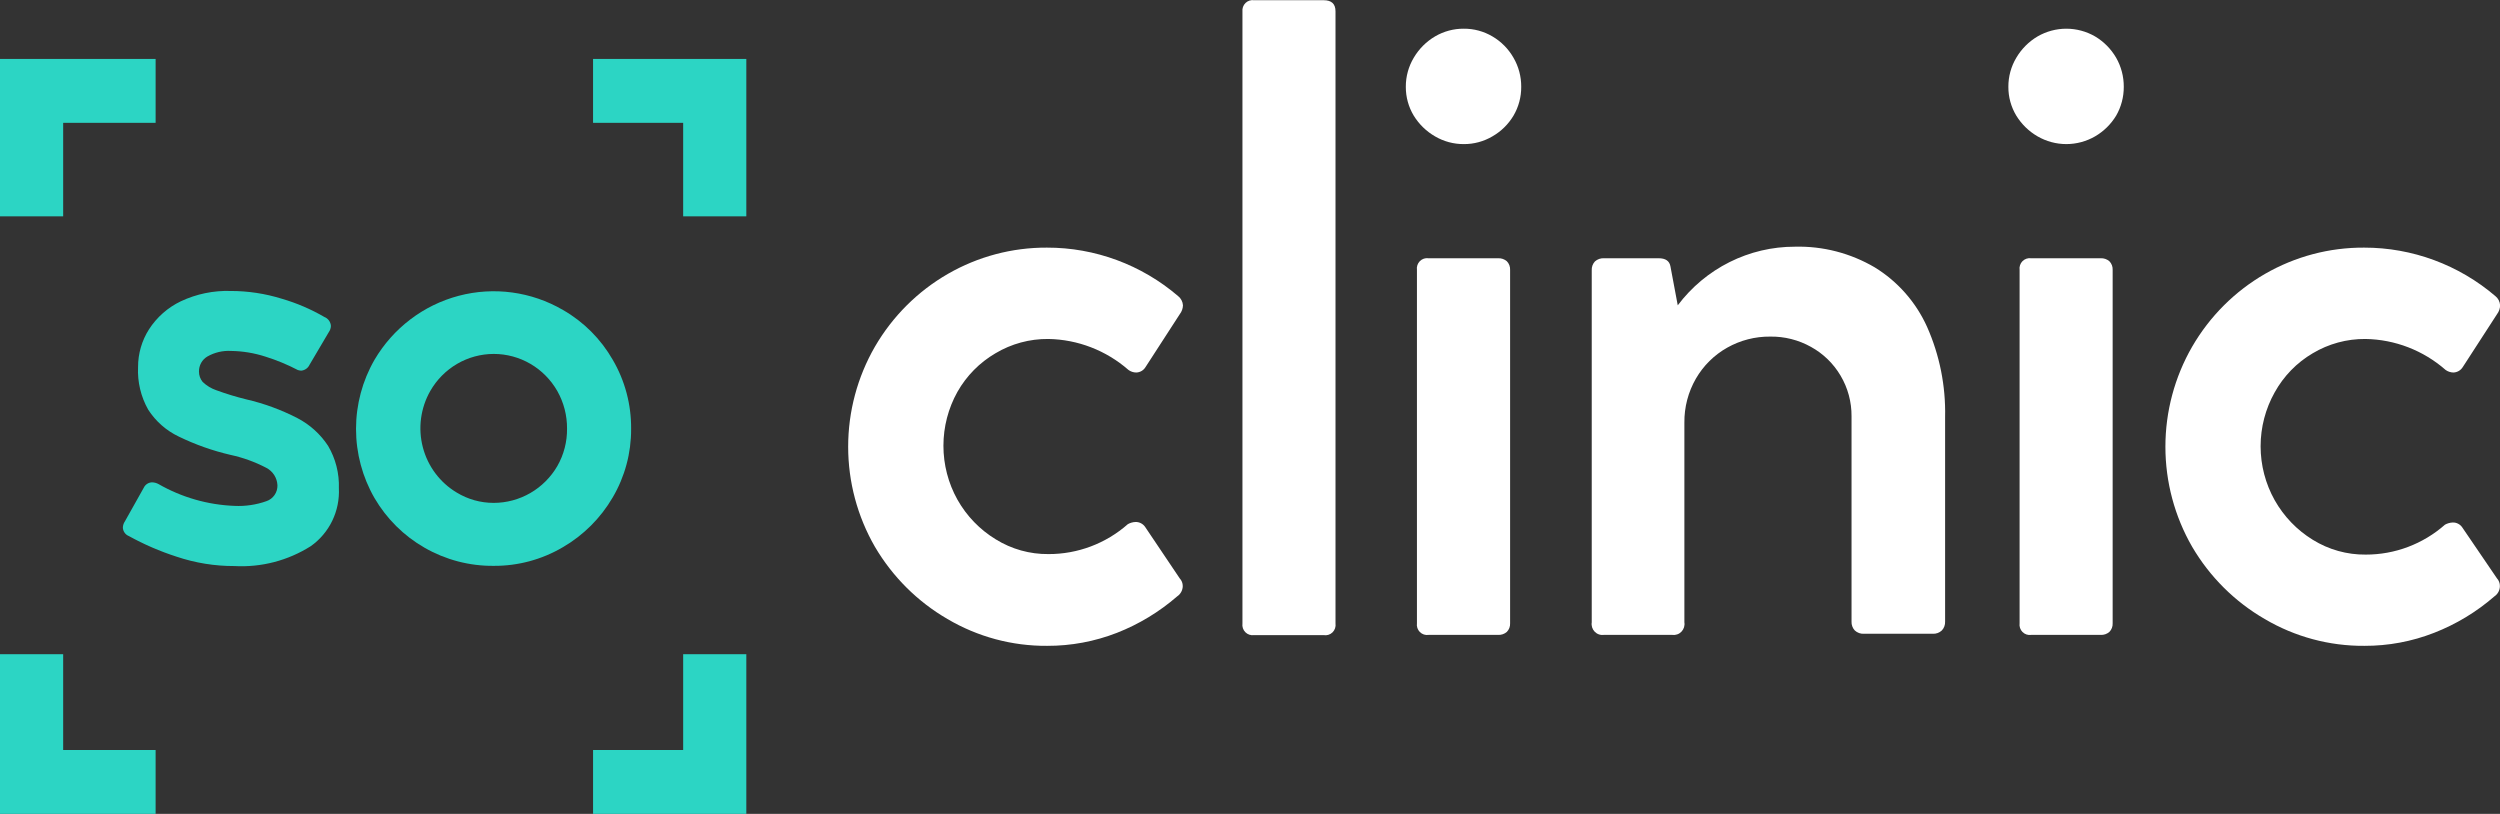 <svg xmlns="http://www.w3.org/2000/svg" fill="none" viewBox="0 0 1628 530" height="530" width="1628">
<rect x="0" y="0" width="1628" height="530" fill="#333333" stroke="none"/>
<g clip-path="url(#clip0_2_17)">
<path fill="#2CD5C4" d="M444.876 488.393H386.201V530H486.007V426.016H444.876V488.393Z"></path>
<path fill="#2CD5C4" d="M444.876 140.885H486.007V38.38H386.201V79.987H444.876V140.885Z"></path>
<path fill="#2CD5C4" d="M193.565 272.225C183.027 266.806 171.868 262.719 160.341 260.06C153.772 258.445 147.295 256.471 140.938 254.144C137.59 253.016 134.527 251.158 131.968 248.701C130.407 246.817 129.559 244.434 129.576 241.979C129.536 239.999 130.02 238.046 130.978 236.319C131.936 234.595 133.333 233.16 135.024 232.165C139.735 229.481 145.109 228.22 150.507 228.534C158.089 228.646 165.613 229.891 172.834 232.233C180.12 234.504 187.191 237.429 193.965 240.97C194.656 241.184 195.369 241.318 196.091 241.373C197.27 241.279 198.402 240.868 199.373 240.183C200.342 239.498 201.113 238.562 201.607 237.474L214.099 216.302C214.949 215.127 215.436 213.722 215.494 212.269C215.413 210.984 214.97 209.751 214.215 208.714C213.461 207.677 212.429 206.882 211.241 206.422C202.491 201.336 193.164 197.342 183.466 194.523C172.701 191.177 161.503 189.479 150.241 189.483C139.039 189.116 127.908 191.419 117.748 196.204C109.296 200.238 102.118 206.567 97.016 214.487C92.352 221.797 89.883 230.319 89.906 239.021C89.438 248.75 91.745 258.409 96.55 266.847C101.461 274.434 108.364 280.485 116.485 284.324C127.223 289.537 138.5 293.527 150.108 296.223C158.195 297.964 166.017 300.79 173.366 304.623C175.479 305.698 177.271 307.324 178.555 309.333C179.84 311.341 180.572 313.66 180.675 316.05C180.724 318.307 180.061 320.519 178.782 322.369C177.504 324.218 175.676 325.607 173.565 326.334C166.853 328.732 159.743 329.781 152.633 329.427C135.293 328.755 118.363 323.892 103.262 315.244C101.956 314.523 100.497 314.131 99.009 314.101C97.88 314.125 96.78 314.462 95.83 315.079C94.88 315.696 94.117 316.567 93.627 317.597L81.334 339.509C80.501 340.714 80.039 342.14 80.004 343.608C80.062 344.795 80.457 345.939 81.14 346.904C81.823 347.871 82.767 348.617 83.859 349.054C93.778 354.526 104.191 359.028 114.957 362.497C127.106 366.584 139.83 368.649 152.633 368.613C170.149 369.584 187.533 365.053 202.404 355.641C208.354 351.432 213.151 345.764 216.346 339.17C219.542 332.575 221.033 325.269 220.677 317.932C221.001 308.231 218.555 298.64 213.633 290.307C208.587 282.641 201.675 276.414 193.565 272.225Z"></path>
<path fill="#2CD5C4" d="M410.987 279.283C411.125 263.472 406.989 247.923 399.027 234.315C391.267 220.766 380.074 209.558 366.599 201.851C346.026 189.873 321.621 186.564 298.655 192.638C275.69 198.712 256.011 213.685 243.867 234.315C235.994 247.976 231.844 263.505 231.844 279.318C231.844 295.129 235.994 310.658 243.867 324.318C251.736 337.792 262.964 348.941 276.427 356.648C290.191 364.566 305.782 368.647 321.613 368.479C337.363 368.564 352.85 364.386 366.467 356.38C379.886 348.606 391.082 337.443 398.96 323.981C406.917 310.468 411.076 295.013 410.987 279.283ZM362.944 303.482C358.692 310.798 352.621 316.861 345.337 321.07C338.05 325.278 329.804 327.487 321.415 327.478C312.962 327.483 304.669 325.159 297.426 320.756C286.526 314.262 278.6 303.681 275.365 291.311C272.13 278.939 273.849 265.778 280.149 254.682C284.34 247.325 290.373 241.214 297.64 236.965C304.907 232.717 313.153 230.48 321.547 230.48C329.941 230.48 338.187 232.717 345.454 236.965C352.721 241.214 358.754 247.325 362.944 254.682C367.135 262.112 369.312 270.529 369.257 279.081C369.363 287.642 367.182 296.071 362.944 303.482Z"></path>
<path fill="#2CD5C4" d="M41.132 426.016H0V530H101.335V488.393H41.132V426.016Z"></path>
<path fill="#2CD5C4" d="M41.132 79.987H101.335V38.38H0V140.885H41.132V79.987Z"></path>
<path fill="white" d="M1364.33 23.727C1358.62 20.426 1352.17 18.689 1345.59 18.689C1339.02 18.689 1332.56 20.426 1326.85 23.727C1321.16 27.085 1316.41 31.85 1313.03 37.574C1309.61 43.289 1307.82 49.848 1307.85 56.529C1307.81 63.168 1309.61 69.686 1313.03 75.349C1316.47 80.92 1321.21 85.54 1326.85 88.793C1332.56 92.094 1339.02 93.83 1345.59 93.83C1352.17 93.83 1358.62 92.094 1364.33 88.793C1369.93 85.536 1374.64 80.915 1378.02 75.349C1381.32 69.643 1383.04 63.141 1383 56.529C1383.04 49.874 1381.32 43.331 1378.02 37.574C1374.69 31.857 1369.98 27.092 1364.33 23.727Z"></path>
<path fill="white" d="M1367.92 168.175H1322.67C1321.65 168.029 1320.61 168.125 1319.63 168.456C1318.66 168.786 1317.77 169.341 1317.04 170.078C1316.31 170.814 1315.76 171.712 1315.44 172.7C1315.11 173.688 1315.01 174.739 1315.16 175.77V405.851C1315.01 406.883 1315.11 407.933 1315.44 408.921C1315.76 409.91 1316.31 410.809 1317.04 411.545C1317.77 412.281 1318.66 412.836 1319.63 413.167C1320.61 413.497 1321.65 413.593 1322.67 413.447H1367.92C1370 413.565 1372.05 412.866 1373.63 411.498C1374.36 410.759 1374.92 409.874 1375.29 408.903C1375.65 407.93 1375.81 406.89 1375.76 405.851V175.77C1375.81 174.731 1375.65 173.692 1375.29 172.72C1374.92 171.747 1374.36 170.863 1373.63 170.124C1372.05 168.755 1370 168.057 1367.92 168.175Z"></path>
<path fill="white" d="M1220.8 174.09C1205.04 164.835 1187.05 160.182 1168.84 160.647C1154.07 160.626 1139.5 164.061 1126.27 170.685C1113.04 177.308 1101.5 186.939 1092.55 198.826L1087.77 173.351C1087.1 169.9 1084.56 168.175 1080.13 168.175H1044.64C1043.55 168.098 1042.45 168.242 1041.41 168.6C1040.38 168.957 1039.42 169.522 1038.6 170.258C1037.89 171.031 1037.34 171.941 1036.98 172.935C1036.63 173.929 1036.48 174.985 1036.54 176.039V405.247C1036.36 406.34 1036.44 407.458 1036.77 408.514C1037.1 409.573 1037.67 410.536 1038.43 411.333C1039.19 412.128 1040.12 412.734 1041.16 413.101C1042.19 413.468 1043.29 413.585 1044.38 413.447H1089.03C1090.12 413.585 1091.22 413.468 1092.25 413.101C1093.29 412.734 1094.22 412.128 1094.98 411.333C1095.74 410.536 1096.31 409.573 1096.64 408.514C1096.97 407.458 1097.05 406.34 1096.87 405.247V275.25C1096.76 265.172 1099.36 255.252 1104.38 246.548C1109.27 238.101 1116.32 231.137 1124.78 226.384C1133.33 221.57 1142.97 219.092 1152.76 219.193C1162.05 219.045 1171.21 221.362 1179.34 225.914C1187.31 230.306 1193.96 236.781 1198.61 244.667C1203.33 252.645 1205.79 261.784 1205.72 271.084V404.776C1205.67 405.834 1205.83 406.892 1206.2 407.886C1206.56 408.88 1207.12 409.788 1207.84 410.557C1208.65 411.303 1209.59 411.88 1210.62 412.249C1211.64 412.618 1212.74 412.775 1213.82 412.707H1258.54C1259.63 412.775 1260.72 412.618 1261.75 412.249C1262.78 411.88 1263.72 411.303 1264.52 410.557C1265.25 409.788 1265.81 408.88 1266.17 407.886C1266.54 406.892 1266.7 405.834 1266.65 404.776V271.553C1267.1 251.33 1263.08 231.26 1254.89 212.806C1247.63 196.732 1235.75 183.243 1220.8 174.09Z"></path>
<path fill="white" d="M648.209 230.081C658.628 223.855 670.53 220.624 682.63 220.737C701.838 221.057 720.326 228.195 734.86 240.904C736.312 241.966 738.052 242.551 739.843 242.583C741.094 242.564 742.319 242.219 743.401 241.585C744.482 240.949 745.385 240.043 746.023 238.954L768.35 204.472C769.588 202.85 770.286 200.874 770.343 198.826C770.269 197.662 769.953 196.528 769.414 195.496C768.876 194.466 768.128 193.562 767.22 192.844C743.341 172.394 713.053 161.197 681.767 161.252C659.143 161.148 636.889 167.053 617.228 178.376C597.569 189.7 581.19 206.045 569.734 225.78C558.332 245.549 552.325 268.025 552.325 290.911C552.325 313.8 558.332 336.276 569.734 356.045C581.211 375.584 597.485 391.793 616.978 403.095C636.679 414.704 659.101 420.74 681.899 420.572C697.437 420.623 712.85 417.752 727.351 412.103C741.654 406.501 754.913 398.477 766.555 388.375C767.661 387.642 768.571 386.644 769.207 385.473C769.845 384.301 770.188 382.991 770.21 381.653C770.214 379.775 769.501 377.969 768.217 376.612L745.624 343.005C744.916 342.022 743.985 341.229 742.909 340.692C741.834 340.152 740.645 339.885 739.445 339.912C737.698 339.989 735.992 340.472 734.461 341.324C720.138 353.953 701.763 360.881 682.764 360.816C670.647 360.943 658.74 357.612 648.41 351.204C638.055 344.901 629.476 336.014 623.49 325.393C617.504 314.68 614.358 302.581 614.358 290.273C614.358 277.966 617.504 265.867 623.49 255.153C629.398 244.735 637.926 236.085 648.209 230.081Z"></path>
<path fill="white" d="M1603.35 343.342C1602.66 342.355 1601.74 341.558 1600.67 341.019C1599.61 340.48 1598.43 340.215 1597.23 340.249C1595.46 340.317 1593.74 340.801 1592.18 341.661C1577.88 354.275 1559.53 361.201 1540.55 361.153C1528.42 361.278 1516.49 357.947 1506.13 351.541C1495.81 345.217 1487.26 336.332 1481.28 325.73C1475.27 315.024 1472.11 302.921 1472.11 290.61C1472.11 278.297 1475.27 266.196 1481.28 255.488C1487.13 244.938 1495.66 236.164 1506 230.081C1516.4 223.866 1528.28 220.637 1540.35 220.739C1559.57 221.035 1578.06 228.176 1592.58 240.904C1594.06 241.96 1595.82 242.545 1597.63 242.583C1598.88 242.545 1600.1 242.193 1601.18 241.561C1602.25 240.927 1603.16 240.031 1603.81 238.954L1626.14 204.472C1627.36 202.846 1628.04 200.868 1628.07 198.826C1628 197.667 1627.7 196.533 1627.17 195.502C1626.65 194.472 1625.91 193.565 1625.01 192.844C1601.12 172.42 1570.84 161.227 1539.56 161.252C1516.93 161.121 1494.66 167.014 1475 178.341C1455.33 189.666 1438.96 206.028 1427.52 225.78C1416.12 245.549 1410.11 268.025 1410.11 290.911C1410.11 313.8 1416.12 336.276 1427.52 356.045C1438.98 375.6 1455.26 391.812 1474.77 403.095C1494.47 414.704 1516.89 420.74 1539.69 420.572C1555.21 420.629 1570.6 417.757 1585.07 412.103C1599.41 406.518 1612.69 398.494 1624.34 388.376C1625.44 387.638 1626.34 386.639 1626.97 385.467C1627.59 384.295 1627.93 382.986 1627.93 381.655C1627.96 379.785 1627.27 377.975 1626.01 376.612L1603.35 343.342Z"></path>
<path fill="white" d="M971.882 23.728C966.218 20.383 959.768 18.641 953.211 18.686C946.633 18.649 940.162 20.39 934.472 23.728C928.782 27.086 924.026 31.85 920.651 37.574C917.232 43.289 915.438 49.849 915.468 56.529C915.432 63.168 917.227 69.686 920.651 75.35C924.085 80.921 928.835 85.54 934.472 88.793C940.162 92.131 946.633 93.871 953.211 93.834C959.768 93.879 966.218 92.138 971.882 88.793C977.508 85.572 982.222 80.943 985.57 75.35C988.927 69.662 990.674 63.152 990.621 56.529C990.665 49.865 988.919 43.314 985.57 37.574C982.284 31.828 977.563 27.053 971.882 23.728Z"></path>
<path fill="white" d="M861.91 0.135H816.658C815.653 -0.016 814.625 0.069 813.657 0.384C812.688 0.698 811.804 1.233 811.073 1.947C810.341 2.661 809.78 3.536 809.436 4.504C809.091 5.471 808.97 6.506 809.082 7.528V405.986C808.936 407.025 809.033 408.083 809.362 409.077C809.691 410.07 810.246 410.971 810.982 411.71C811.719 412.448 812.616 413.002 813.601 413.326C814.587 413.652 815.634 413.739 816.658 413.582H861.91C862.95 413.775 864.019 413.714 865.03 413.406C866.043 413.097 866.967 412.548 867.728 411.806C868.487 411.062 869.06 410.148 869.401 409.135C869.742 408.123 869.839 407.044 869.683 405.986V7.394C869.683 2.487 867.092 0.135 861.91 0.135Z"></path>
<path fill="white" d="M975.537 168.175H930.286C929.26 168.018 928.214 168.105 927.229 168.43C926.243 168.755 925.348 169.309 924.611 170.047C923.875 170.785 923.32 171.687 922.989 172.681C922.66 173.675 922.565 174.733 922.711 175.771V405.851C922.565 406.89 922.66 407.949 922.989 408.942C923.32 409.936 923.875 410.837 924.611 411.575C925.348 412.313 926.243 412.866 927.229 413.192C928.214 413.517 929.26 413.604 930.286 413.447H975.537C977.62 413.565 979.666 412.866 981.252 411.498C981.976 410.759 982.54 409.875 982.905 408.903C983.272 407.93 983.433 406.89 983.378 405.851V175.771C983.433 174.732 983.272 173.692 982.905 172.72C982.54 171.748 981.976 170.863 981.252 170.124C979.666 168.755 977.62 168.057 975.537 168.175Z"></path>
</g>
<defs>
<clipPath id="clip0_2_17">
<rect fill="white" height="530" width="1628"></rect>
</clipPath>
</defs>
</svg>
